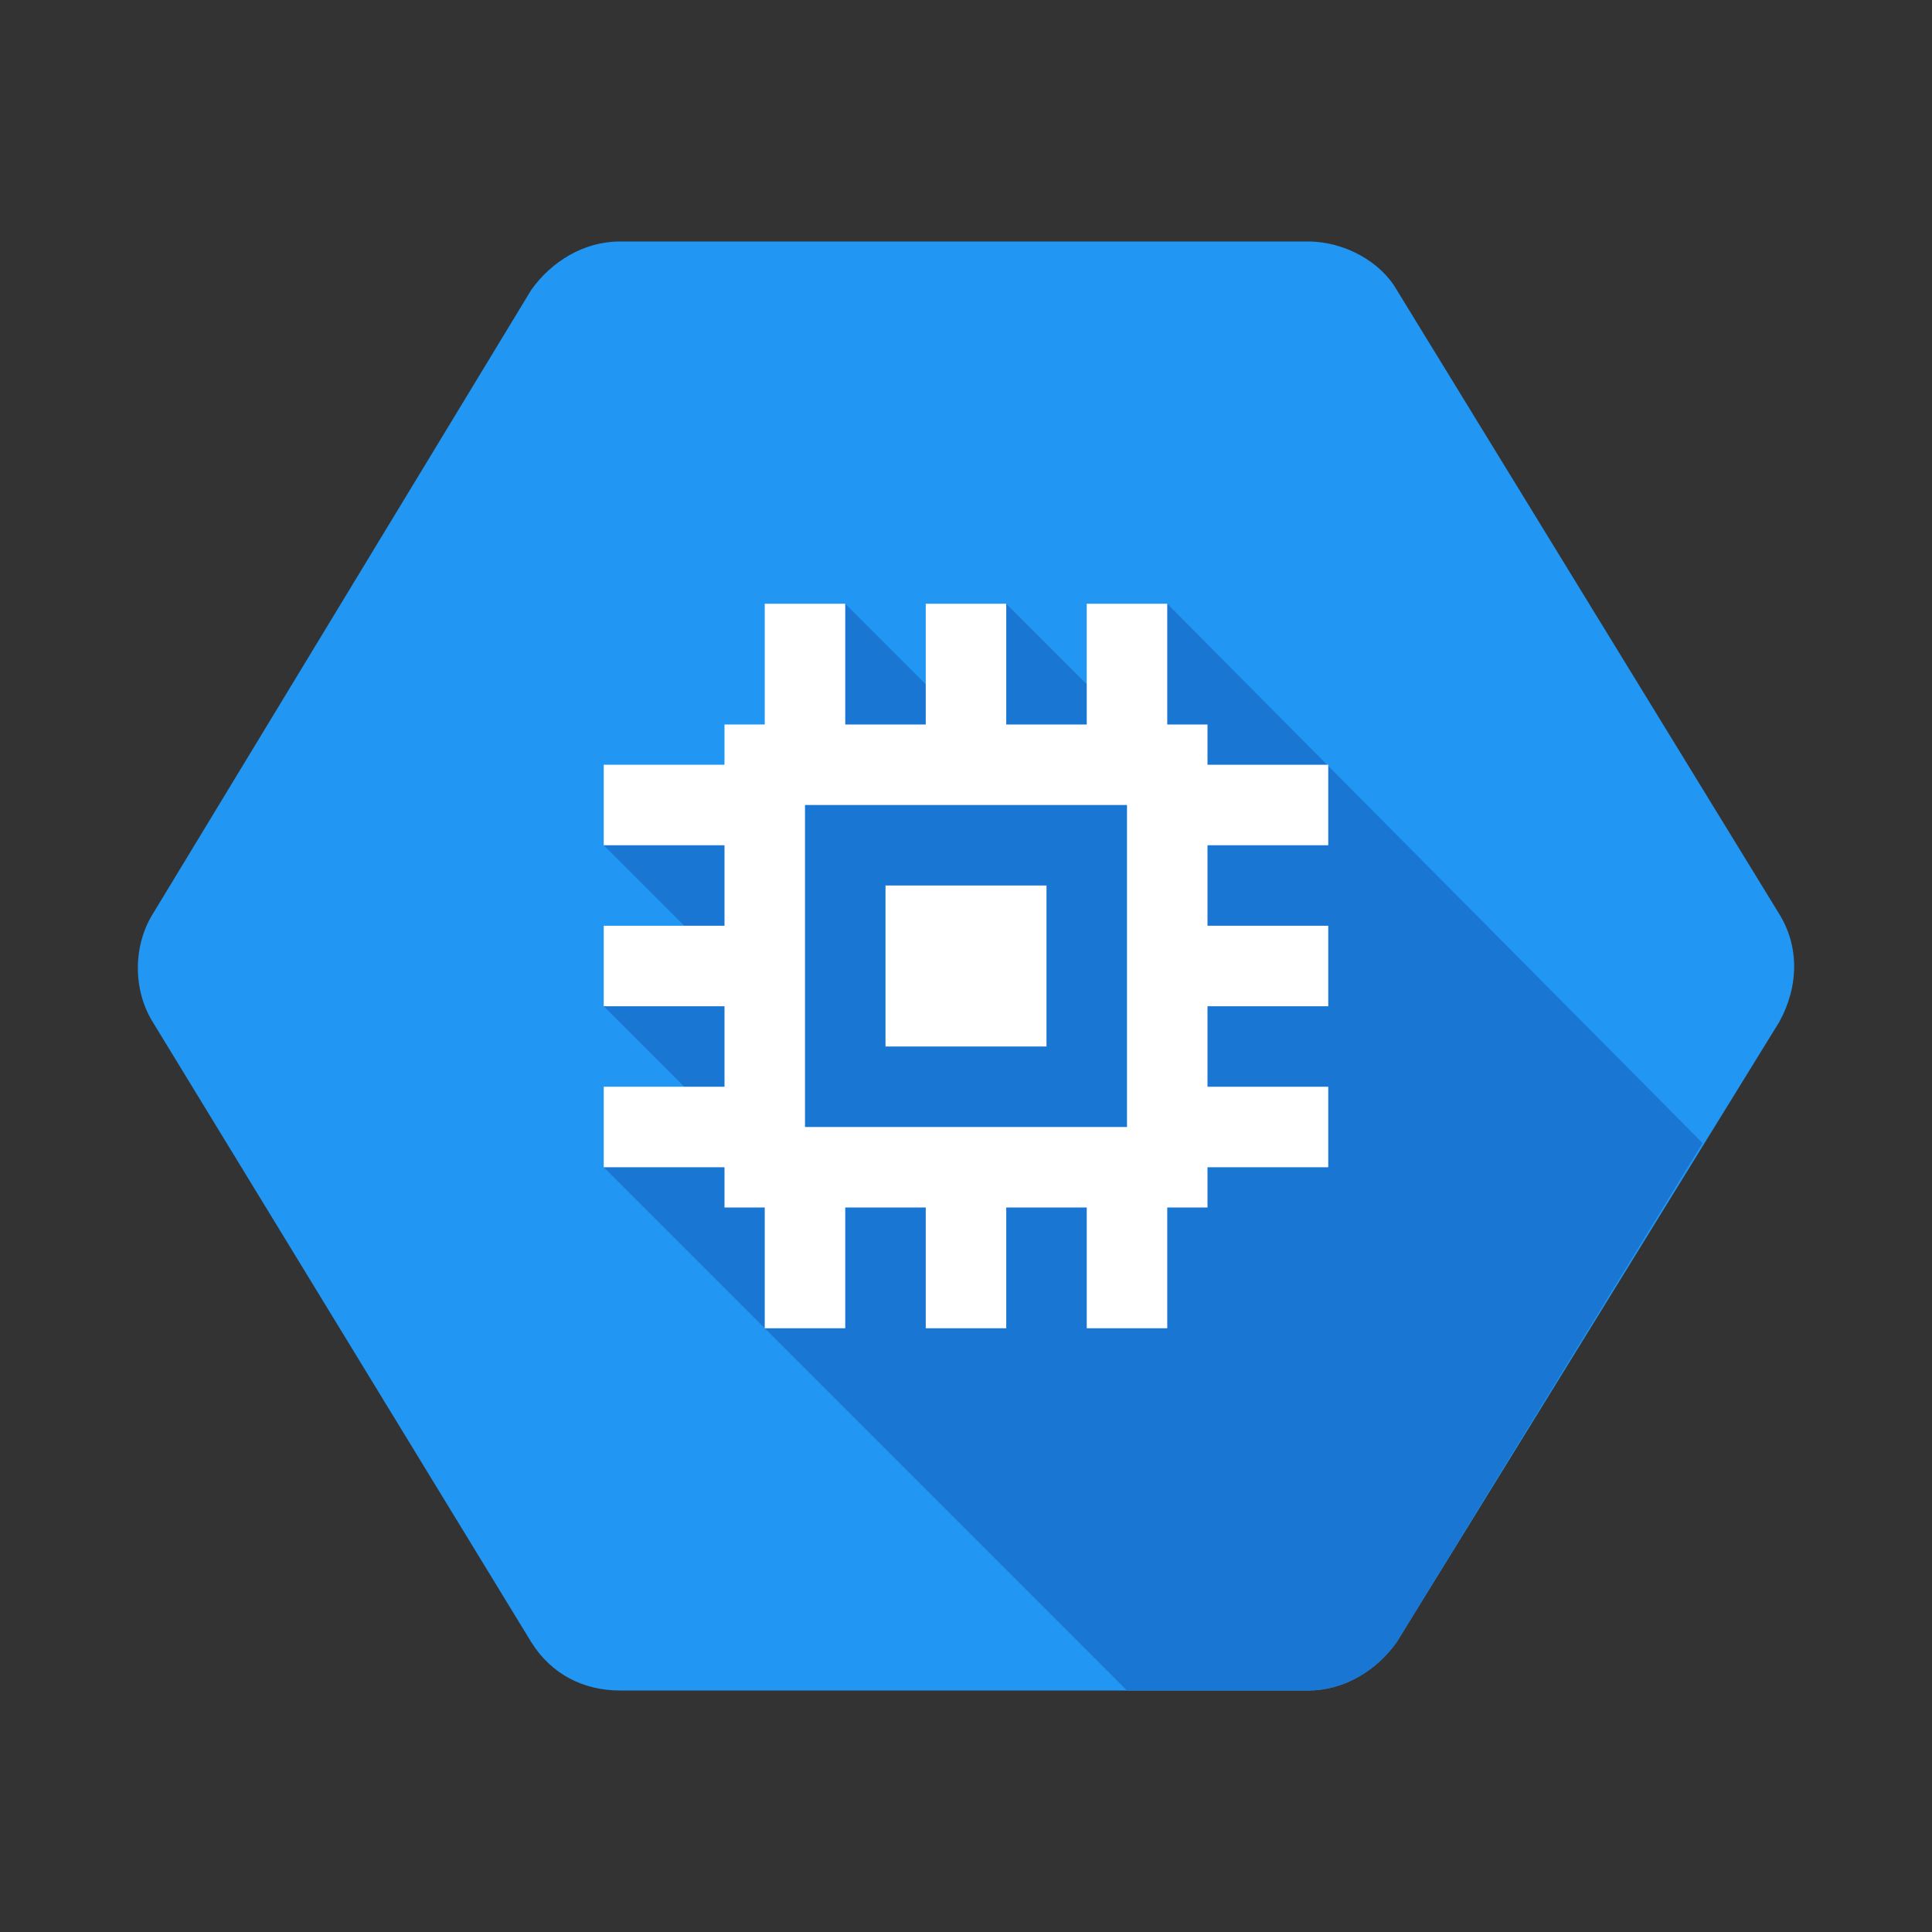<?xml version="1.0" encoding="utf-8"?>
<svg version="1.1"  xmlns="http://www.w3.org/2000/svg" xmlns:xlink="http://www.w3.org/1999/xlink" x="0px" y="0px"
   viewBox="0 0 48 48" enable-background="new 0 0 48 48" xml:space="preserve">
<rect x="0" y="0" width="48" height="48" fill="#333333" stroke="none"/>
<path fill="#2196F3" d="M44.2,22.7L34.7,7.2C34.3,6.5,33.4,6,32.5,6H15.4c-0.9,0-1.7,0.5-2.2,1.2L3.8,22.7c-0.5,0.8-0.5,1.9,0,2.7
  l9.4,15.4c0.5,0.8,1.3,1.2,2.2,1.2h17.1c0.9,0,1.7-0.5,2.2-1.2l9.5-15.4C44.7,24.5,44.7,23.5,44.2,22.7z"/>
<path fill="#1976D2" d="M29,15l-2,2l-2-2l-2,2l-2-2l-2,4l-4,2l2,2l-2,2l2,2l-2,2l13,13h4.5c0.9,0,1.7-0.5,2.2-1.2l7.6-12.4L29,15z"
  />
<g>
  <rect x="22" y="22" fill="#FFFFFF" width="4" height="4"/>
  <path fill="#FFFFFF" d="M33,21v-2h-3v-1h-1v-3h-2v3h-2v-3h-2v3h-2v-3h-2v3h-1v1h-3v2h3v2h-3v2h3v2h-3v2h3v1h1v3h2v-3h2v3h2v-3h2v3
    h2v-3h1v-1h3v-2h-3v-2h3v-2h-3v-2H33z M20,28v-8h8v8H20z"/>
</g>
</svg>
